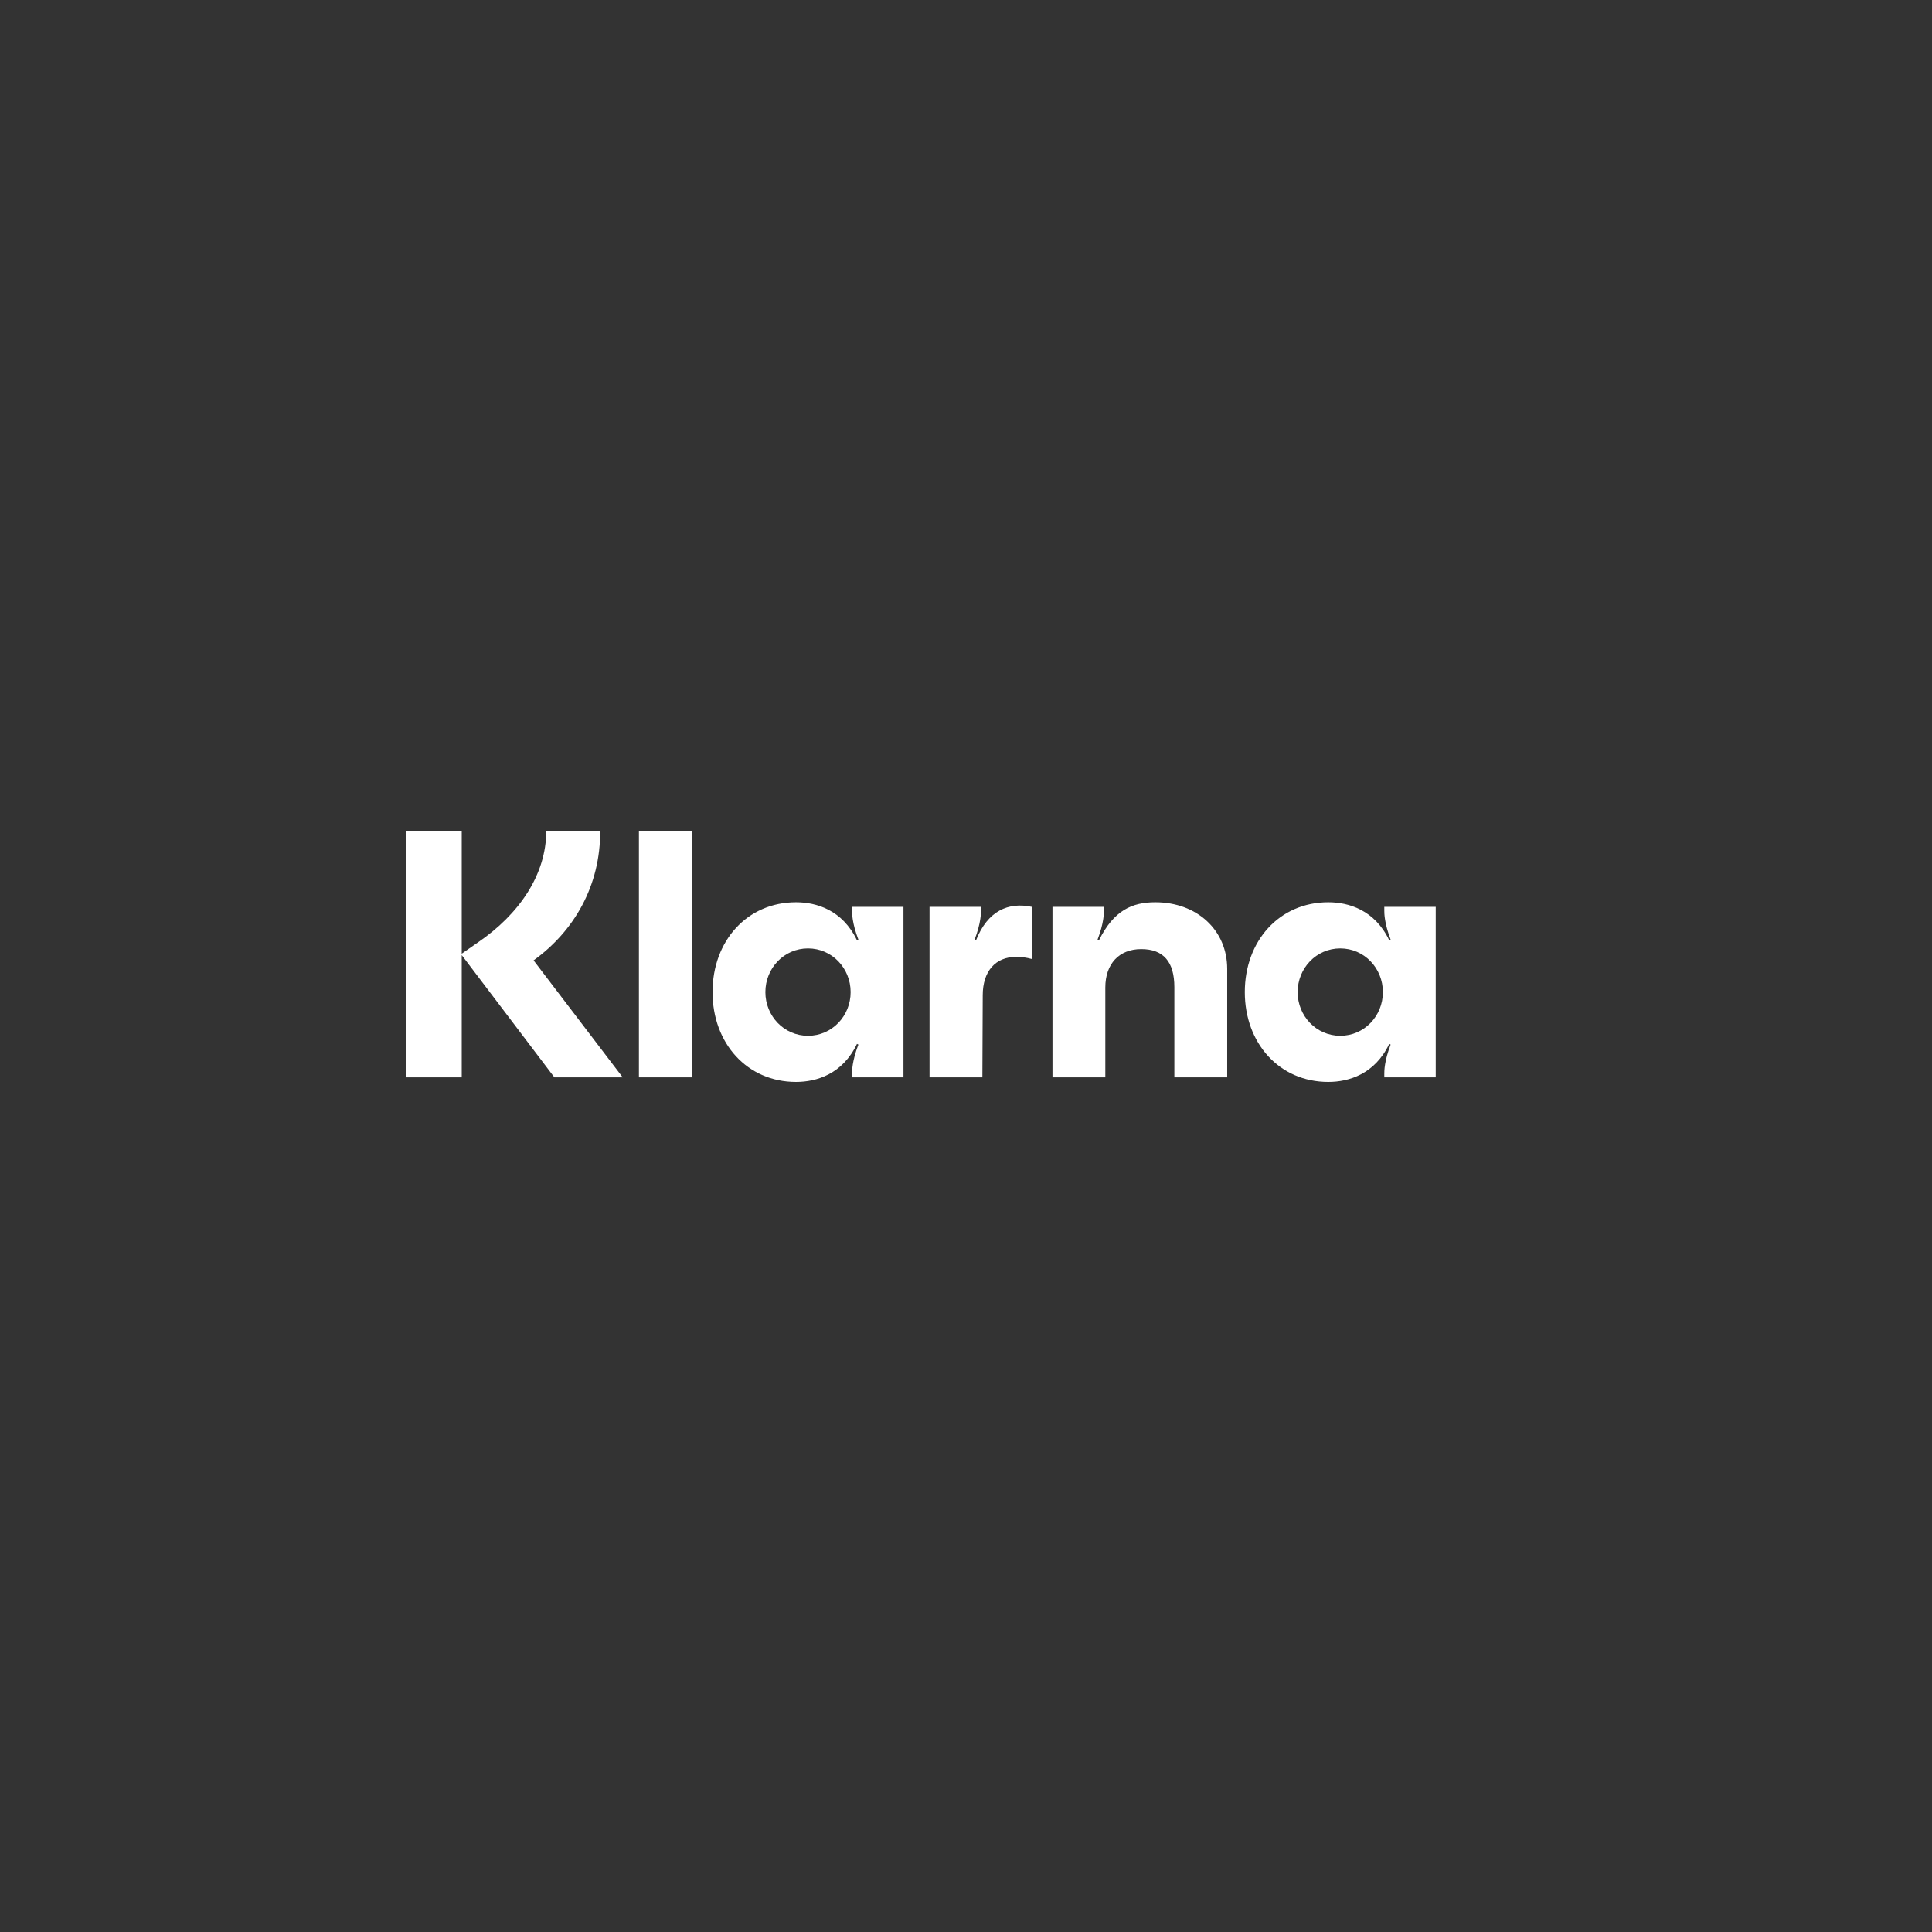 <?xml version="1.0" encoding="UTF-8"?> <svg xmlns="http://www.w3.org/2000/svg" width="200" height="200" viewBox="0 0 200 200" fill="none"><rect x="0" y="0" width="200" height="200" fill="#333333" stroke="none"/><g clip-path="url(#clip0_2724_1913)"><path d="M138.745 107.223C136.265 107.223 134.332 105.181 134.332 102.701C134.332 100.222 136.265 98.18 138.745 98.18C141.224 98.18 143.157 100.222 143.157 102.701C143.157 105.181 141.224 107.223 138.745 107.223ZM137.505 112C139.62 112 142.319 111.198 143.814 108.062L143.959 108.135C143.303 109.848 143.303 110.87 143.303 111.125V111.526H148.627V93.877H143.303V94.278C143.303 94.533 143.303 95.554 143.959 97.268L143.814 97.341C142.319 94.205 139.62 93.403 137.505 93.403C132.436 93.403 128.862 97.414 128.862 102.701C128.862 107.989 132.436 112 137.505 112ZM119.6 93.403C117.193 93.403 115.297 94.241 113.765 97.341L113.62 97.268C114.276 95.554 114.276 94.533 114.276 94.278V93.877H108.952V111.526H114.422V102.227C114.422 99.784 115.844 98.252 118.141 98.252C120.439 98.252 121.569 99.565 121.569 102.191V111.526H127.039V100.295C127.039 96.283 123.903 93.403 119.6 93.403ZM101.039 97.341L100.893 97.268C101.549 95.554 101.549 94.533 101.549 94.278V93.877H96.225V111.526H101.695L101.732 103.029C101.732 100.55 103.044 99.055 105.196 99.055C105.779 99.055 106.253 99.128 106.8 99.273V93.877C104.394 93.366 102.242 94.278 101.039 97.341ZM83.644 107.223C81.165 107.223 79.232 105.181 79.232 102.701C79.232 100.222 81.165 98.18 83.644 98.18C86.124 98.18 88.057 100.222 88.057 102.701C88.057 105.181 86.124 107.223 83.644 107.223ZM82.404 112C84.52 112 87.218 111.198 88.713 108.062L88.859 108.135C88.203 109.848 88.203 110.87 88.203 111.125V111.526H93.527V93.877H88.203V94.278C88.203 94.533 88.203 95.554 88.859 97.268L88.713 97.341C87.218 94.205 84.52 93.403 82.404 93.403C77.336 93.403 73.762 97.414 73.762 102.701C73.762 107.989 77.336 112 82.404 112ZM66.141 111.526H71.611V86H66.141V111.526ZM62.129 86H56.55C56.55 90.558 53.742 94.642 49.476 97.56L47.798 98.727V86H42V111.526H47.798V98.872L57.389 111.526H64.463L55.237 99.419C59.431 96.393 62.166 91.689 62.129 86Z" fill="white"></path></g><defs><clipPath id="clip0_2724_1913"><rect width="107" height="26" fill="white" transform="translate(42 86)"></rect></clipPath></defs></svg> 